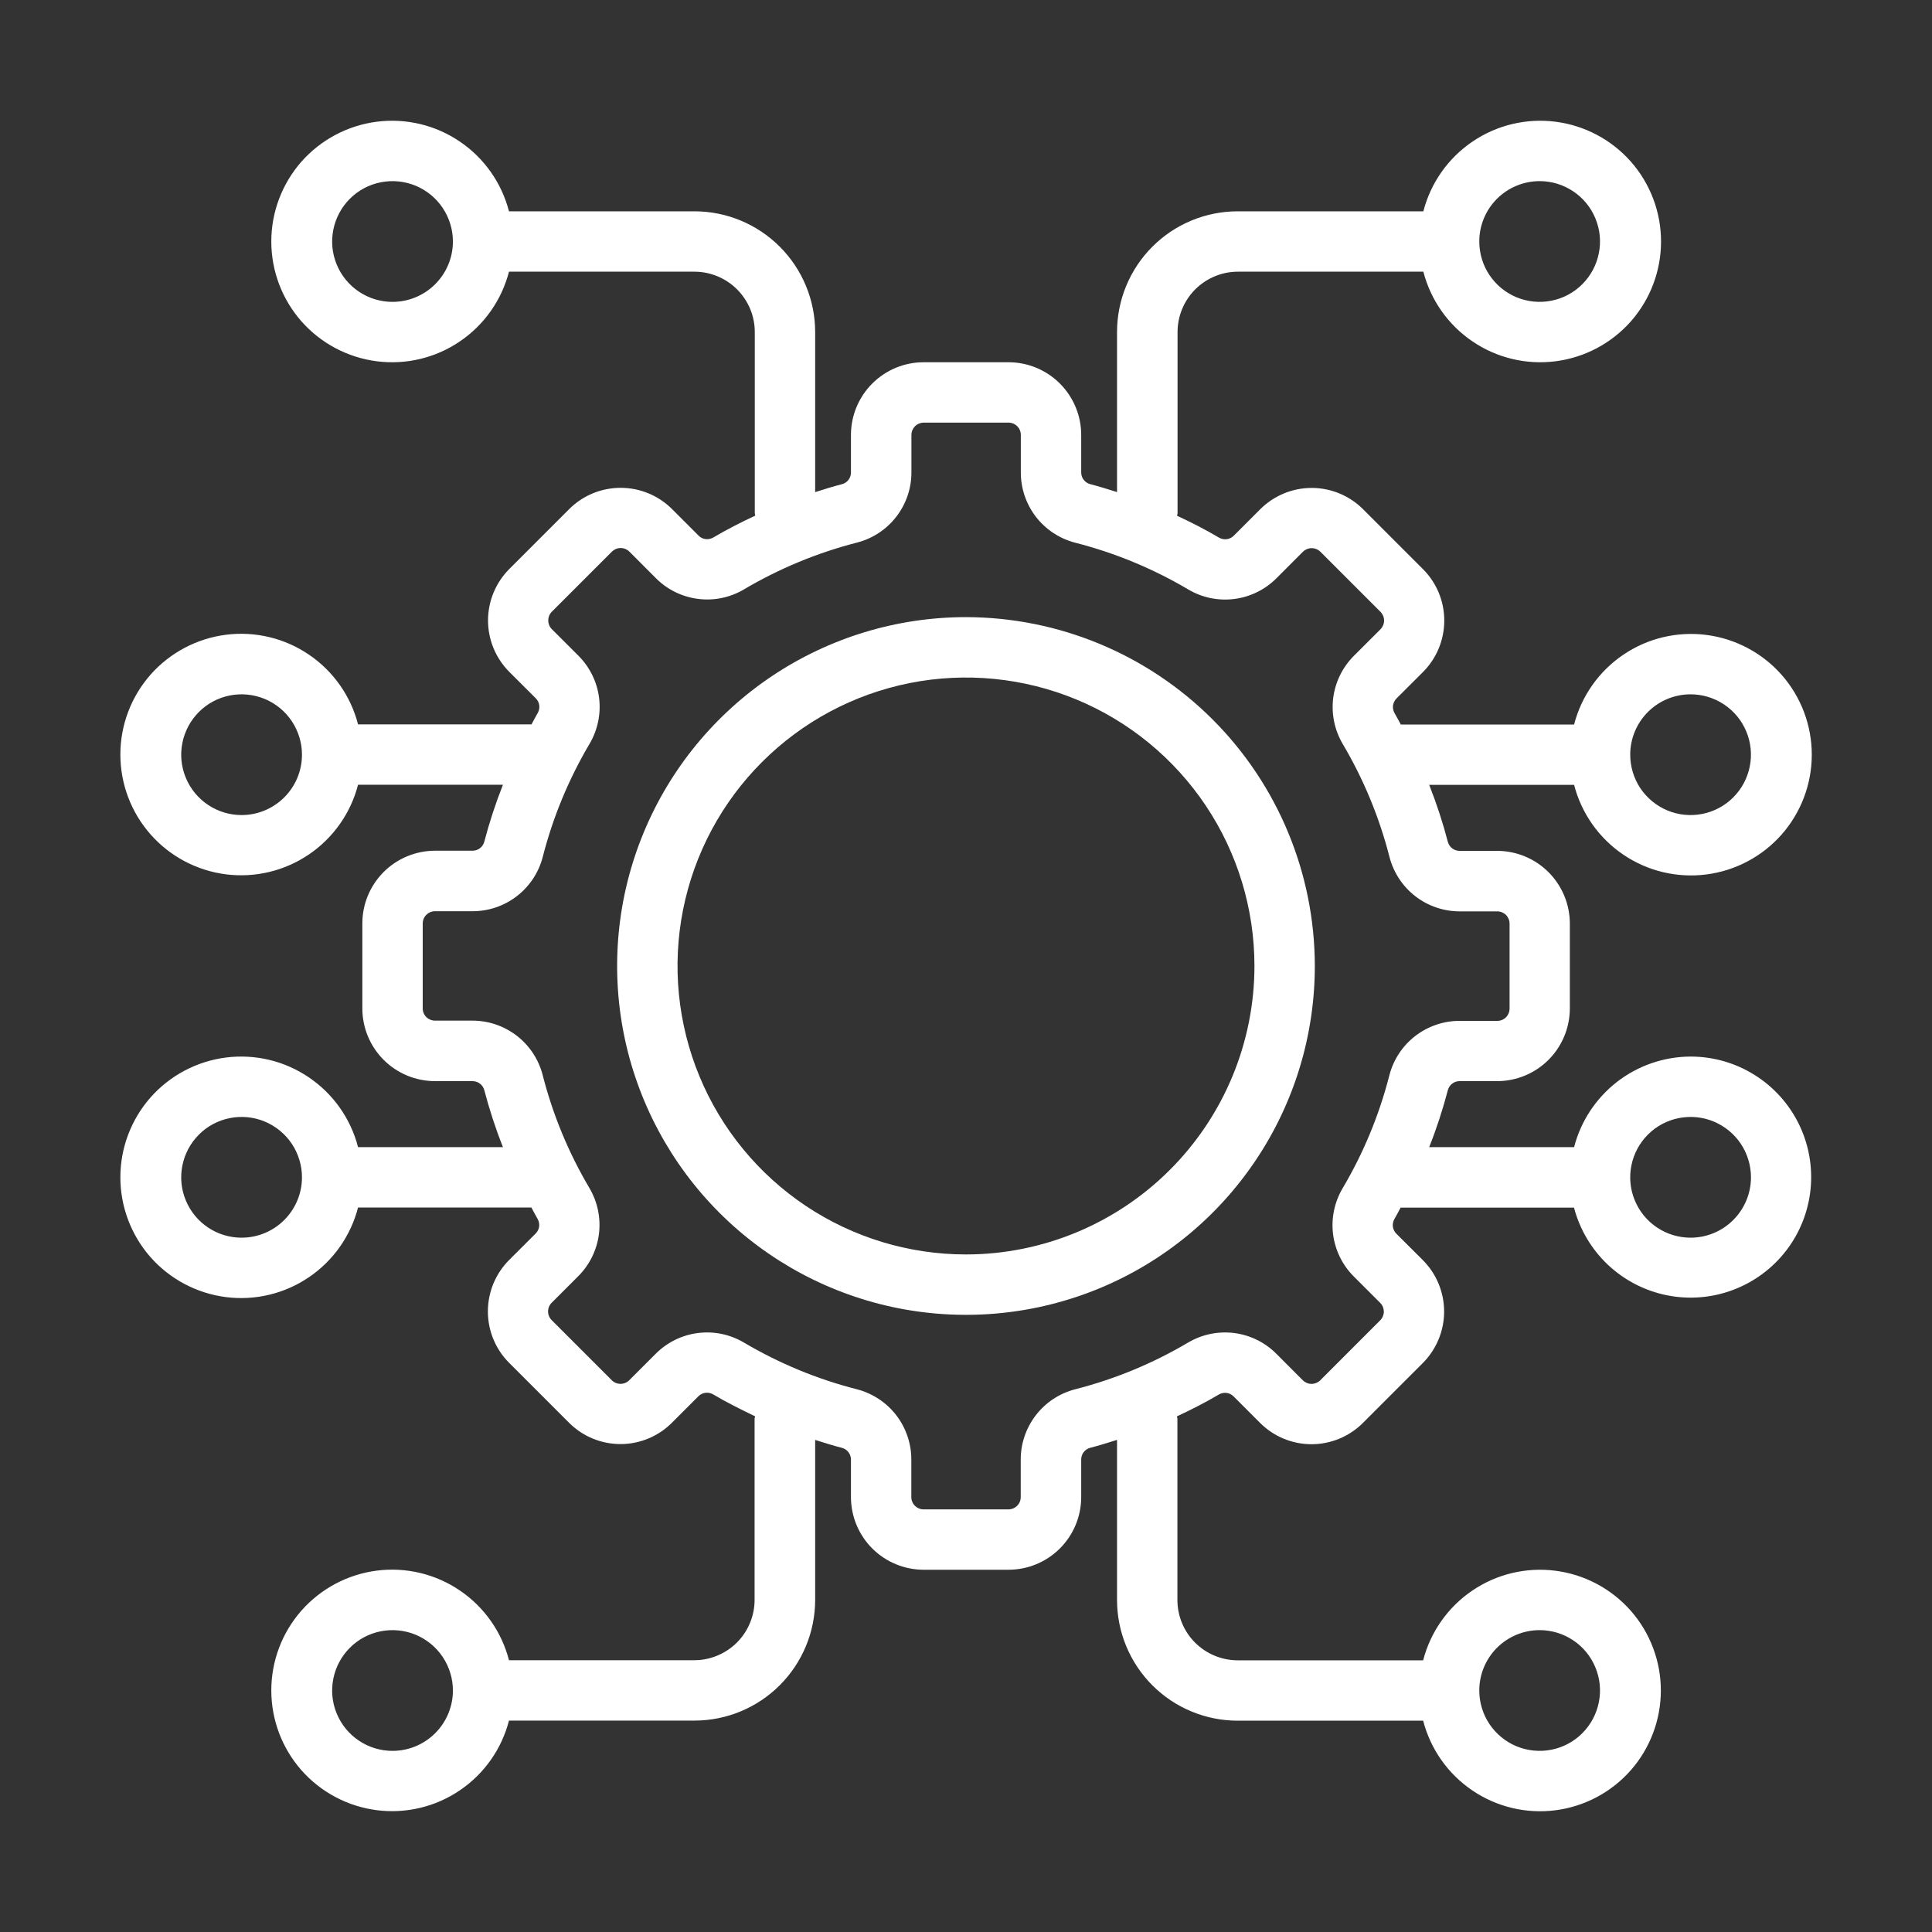 <svg width="40" height="40" viewBox="0 0 40 40" fill="none" xmlns="http://www.w3.org/2000/svg">
<rect x="0" y="0" width="40" height="40" fill="#333333" stroke="none"/>
<path d="M20 12.777C18.571 12.777 17.175 13.201 15.987 13.995C14.8 14.788 13.874 15.916 13.327 17.236C12.78 18.556 12.637 20.008 12.916 21.409C13.195 22.81 13.883 24.097 14.893 25.107C15.903 26.117 17.19 26.805 18.591 27.084C19.992 27.362 21.444 27.219 22.764 26.673C24.084 26.126 25.212 25.2 26.005 24.012C26.799 22.825 27.222 21.428 27.222 20C27.22 18.085 26.459 16.249 25.105 14.895C23.75 13.541 21.915 12.78 20 12.777ZM20 25.972C18.819 25.972 17.664 25.622 16.682 24.966C15.7 24.309 14.934 23.377 14.482 22.285C14.03 21.194 13.912 19.993 14.142 18.835C14.373 17.676 14.941 16.612 15.777 15.777C16.612 14.941 17.676 14.373 18.835 14.142C19.993 13.912 21.194 14.03 22.285 14.482C23.377 14.934 24.309 15.7 24.966 16.682C25.622 17.664 25.972 18.819 25.972 20C25.971 21.583 25.341 23.101 24.221 24.221C23.101 25.341 21.583 25.971 20 25.972Z" fill="white"/>
<path d="M35.002 21.875C34.449 21.877 33.913 22.062 33.476 22.401C33.04 22.741 32.728 23.215 32.59 23.75H29.59C29.743 23.364 29.872 22.969 29.977 22.567C29.992 22.514 30.023 22.468 30.067 22.435C30.11 22.401 30.164 22.384 30.218 22.384H30.997C31.396 22.383 31.778 22.225 32.06 21.943C32.342 21.661 32.501 21.278 32.502 20.879V19.121C32.501 18.722 32.342 18.339 32.06 18.057C31.778 17.775 31.396 17.617 30.997 17.616H30.218C30.164 17.616 30.11 17.598 30.067 17.565C30.023 17.532 29.992 17.485 29.977 17.433C29.872 17.031 29.743 16.636 29.59 16.25H32.59C32.742 16.839 33.104 17.353 33.608 17.694C34.111 18.036 34.722 18.182 35.326 18.105C35.93 18.028 36.484 17.734 36.887 17.278C37.289 16.821 37.511 16.233 37.511 15.625C37.511 15.017 37.289 14.429 36.887 13.972C36.484 13.516 35.93 13.222 35.326 13.145C34.722 13.068 34.111 13.214 33.608 13.556C33.104 13.897 32.742 14.411 32.59 15H29.002C28.958 14.921 28.918 14.841 28.872 14.763C28.845 14.715 28.834 14.66 28.841 14.605C28.849 14.551 28.874 14.5 28.913 14.461L29.464 13.911C29.745 13.628 29.902 13.246 29.902 12.848C29.902 12.45 29.745 12.068 29.464 11.786L28.219 10.541C27.937 10.26 27.555 10.102 27.157 10.102C26.758 10.102 26.377 10.26 26.094 10.541L25.544 11.091C25.505 11.13 25.455 11.156 25.4 11.163C25.346 11.171 25.29 11.16 25.242 11.133C24.96 10.965 24.667 10.817 24.37 10.678C24.37 10.66 24.38 10.645 24.38 10.627V6.875C24.38 6.543 24.512 6.226 24.746 5.991C24.981 5.757 25.299 5.625 25.63 5.625H29.469C29.621 6.214 29.983 6.728 30.487 7.069C30.99 7.411 31.601 7.557 32.205 7.48C32.808 7.403 33.363 7.109 33.766 6.653C34.168 6.196 34.39 5.608 34.39 5C34.39 4.392 34.168 3.804 33.766 3.347C33.363 2.891 32.808 2.597 32.205 2.52C31.601 2.443 30.99 2.589 30.487 2.931C29.983 3.272 29.621 3.786 29.469 4.375H25.627C24.963 4.375 24.328 4.638 23.859 5.107C23.39 5.576 23.127 6.212 23.127 6.875V10.188C22.939 10.129 22.757 10.071 22.568 10.023C22.516 10.008 22.469 9.977 22.436 9.933C22.403 9.89 22.385 9.837 22.385 9.782V9.004C22.385 8.606 22.226 8.223 21.944 7.941C21.662 7.659 21.28 7.5 20.881 7.5H19.122C18.723 7.5 18.341 7.659 18.059 7.941C17.777 8.223 17.618 8.606 17.618 9.004V9.783C17.618 9.838 17.6 9.891 17.567 9.935C17.534 9.978 17.487 10.01 17.434 10.024C17.247 10.072 17.059 10.13 16.877 10.189V6.875C16.877 6.212 16.613 5.576 16.144 5.107C15.675 4.638 15.04 4.375 14.377 4.375H10.538C10.386 3.786 10.024 3.272 9.52 2.931C9.017 2.589 8.406 2.443 7.802 2.52C7.199 2.597 6.644 2.891 6.241 3.347C5.839 3.804 5.617 4.392 5.617 5C5.617 5.608 5.839 6.196 6.241 6.653C6.644 7.109 7.199 7.403 7.802 7.48C8.406 7.557 9.017 7.411 9.52 7.069C10.024 6.728 10.386 6.214 10.538 5.625H14.377C14.708 5.625 15.026 5.757 15.26 5.991C15.495 6.226 15.627 6.543 15.627 6.875V10.625C15.627 10.643 15.635 10.658 15.637 10.676C15.34 10.814 15.047 10.963 14.765 11.13C14.717 11.157 14.661 11.168 14.607 11.161C14.552 11.154 14.502 11.129 14.463 11.089L13.912 10.538C13.63 10.257 13.248 10.1 12.85 10.1C12.451 10.1 12.069 10.257 11.787 10.538L10.542 11.783C10.262 12.066 10.104 12.447 10.104 12.846C10.104 13.244 10.262 13.626 10.542 13.908L11.093 14.458C11.132 14.497 11.157 14.547 11.165 14.602C11.172 14.657 11.161 14.712 11.134 14.76C11.088 14.838 11.048 14.918 11.005 14.997H7.413C7.261 14.408 6.899 13.894 6.395 13.553C5.892 13.211 5.281 13.065 4.677 13.142C4.074 13.219 3.519 13.513 3.116 13.969C2.714 14.426 2.492 15.013 2.492 15.622C2.492 16.23 2.714 16.818 3.116 17.274C3.519 17.731 4.074 18.025 4.677 18.102C5.281 18.179 5.892 18.032 6.395 17.691C6.899 17.349 7.261 16.836 7.413 16.247H10.413C10.26 16.633 10.131 17.028 10.026 17.43C10.011 17.483 9.98 17.529 9.936 17.562C9.893 17.595 9.839 17.613 9.785 17.613H9.006C8.607 17.614 8.224 17.773 7.942 18.055C7.66 18.338 7.501 18.721 7.502 19.121V20.879C7.502 21.278 7.661 21.661 7.943 21.943C8.225 22.225 8.607 22.383 9.006 22.384H9.785C9.839 22.384 9.893 22.402 9.936 22.435C9.98 22.468 10.011 22.515 10.026 22.567C10.131 22.969 10.26 23.364 10.413 23.75H7.413C7.261 23.161 6.899 22.647 6.395 22.306C5.892 21.964 5.281 21.818 4.677 21.895C4.074 21.972 3.519 22.266 3.116 22.722C2.714 23.179 2.492 23.767 2.492 24.375C2.492 24.983 2.714 25.571 3.116 26.028C3.519 26.484 4.074 26.778 4.677 26.855C5.281 26.932 5.892 26.786 6.395 26.444C6.899 26.103 7.261 25.589 7.413 25H11.002C11.045 25.079 11.085 25.159 11.131 25.237C11.158 25.285 11.169 25.34 11.162 25.395C11.155 25.449 11.129 25.5 11.09 25.539L10.539 26.089C10.258 26.372 10.101 26.754 10.101 27.152C10.101 27.55 10.258 27.932 10.539 28.214L11.784 29.459C12.066 29.74 12.448 29.898 12.847 29.898C13.245 29.898 13.627 29.74 13.909 29.459L14.459 28.909C14.498 28.87 14.548 28.844 14.603 28.837C14.658 28.829 14.713 28.84 14.761 28.867C15.043 29.035 15.337 29.18 15.633 29.323C15.633 29.34 15.623 29.355 15.623 29.373V33.123C15.623 33.455 15.491 33.773 15.257 34.007C15.022 34.241 14.704 34.373 14.373 34.373H10.538C10.386 33.784 10.024 33.27 9.52 32.929C9.017 32.587 8.406 32.441 7.802 32.518C7.199 32.595 6.644 32.889 6.241 33.346C5.839 33.802 5.617 34.39 5.617 34.998C5.617 35.607 5.839 36.194 6.241 36.651C6.644 37.107 7.199 37.401 7.802 37.478C8.406 37.555 9.017 37.409 9.52 37.067C10.024 36.726 10.386 36.212 10.538 35.623H14.377C15.04 35.623 15.675 35.36 16.144 34.891C16.613 34.422 16.877 33.786 16.877 33.123V29.812C17.064 29.871 17.247 29.929 17.435 29.977C17.487 29.991 17.534 30.023 17.567 30.067C17.6 30.11 17.618 30.163 17.618 30.218V30.997C17.619 31.395 17.777 31.777 18.059 32.059C18.341 32.341 18.724 32.499 19.122 32.5H20.881C21.28 32.499 21.662 32.341 21.944 32.059C22.226 31.777 22.385 31.395 22.385 30.996V30.217C22.385 30.162 22.403 30.109 22.436 30.065C22.47 30.022 22.516 29.99 22.569 29.976C22.757 29.927 22.944 29.87 23.127 29.811V33.125C23.127 33.788 23.39 34.424 23.859 34.893C24.328 35.362 24.963 35.625 25.627 35.625H29.465C29.617 36.214 29.979 36.728 30.483 37.069C30.986 37.411 31.597 37.557 32.201 37.48C32.805 37.403 33.359 37.109 33.762 36.653C34.164 36.196 34.386 35.608 34.386 35C34.386 34.392 34.164 33.804 33.762 33.347C33.359 32.891 32.805 32.597 32.201 32.52C31.597 32.443 30.986 32.589 30.483 32.931C29.979 33.272 29.617 33.786 29.465 34.375H25.627C25.295 34.375 24.977 34.243 24.743 34.009C24.508 33.775 24.377 33.456 24.377 33.125V29.375C24.377 29.357 24.368 29.342 24.367 29.324C24.663 29.186 24.956 29.038 25.238 28.87C25.286 28.843 25.342 28.832 25.396 28.839C25.451 28.846 25.502 28.872 25.54 28.911L26.091 29.462C26.373 29.743 26.755 29.901 27.153 29.901C27.552 29.901 27.934 29.743 28.216 29.462L29.461 28.217C29.741 27.934 29.899 27.552 29.899 27.154C29.899 26.756 29.741 26.374 29.461 26.092L28.91 25.542C28.871 25.503 28.846 25.453 28.838 25.398C28.831 25.343 28.842 25.288 28.869 25.24C28.915 25.163 28.955 25.082 28.998 25.003H32.588C32.707 25.454 32.949 25.863 33.288 26.184C33.627 26.504 34.049 26.723 34.506 26.816C34.963 26.909 35.437 26.872 35.874 26.709C36.311 26.546 36.694 26.264 36.979 25.895C37.264 25.526 37.439 25.084 37.486 24.62C37.532 24.156 37.448 23.688 37.242 23.269C37.036 22.851 36.717 22.498 36.321 22.252C35.925 22.005 35.468 21.875 35.002 21.875ZM35.002 14.375C35.249 14.375 35.49 14.448 35.696 14.586C35.902 14.723 36.062 14.918 36.156 15.147C36.251 15.375 36.276 15.626 36.227 15.869C36.179 16.111 36.06 16.334 35.885 16.509C35.711 16.684 35.488 16.803 35.245 16.851C35.003 16.899 34.752 16.875 34.523 16.78C34.295 16.685 34.1 16.525 33.962 16.32C33.825 16.114 33.752 15.872 33.752 15.625C33.752 15.293 33.883 14.976 34.118 14.741C34.352 14.507 34.67 14.375 35.002 14.375ZM31.877 3.75C32.124 3.75 32.365 3.823 32.571 3.961C32.777 4.098 32.937 4.293 33.031 4.522C33.126 4.75 33.151 5.001 33.102 5.244C33.054 5.486 32.935 5.709 32.76 5.884C32.586 6.059 32.363 6.178 32.12 6.226C31.878 6.274 31.627 6.249 31.398 6.155C31.17 6.06 30.975 5.9 30.837 5.694C30.7 5.489 30.627 5.247 30.627 5C30.627 4.668 30.758 4.351 30.993 4.116C31.227 3.882 31.545 3.75 31.877 3.75ZM8.127 6.25C7.879 6.25 7.638 6.177 7.432 6.039C7.227 5.902 7.066 5.707 6.972 5.478C6.877 5.25 6.852 4.999 6.901 4.756C6.949 4.514 7.068 4.291 7.243 4.116C7.417 3.941 7.64 3.822 7.883 3.774C8.125 3.726 8.377 3.751 8.605 3.845C8.833 3.94 9.029 4.1 9.166 4.306C9.303 4.511 9.377 4.753 9.377 5C9.377 5.332 9.245 5.649 9.01 5.884C8.776 6.118 8.458 6.25 8.127 6.25ZM5.002 16.875C4.754 16.875 4.513 16.802 4.307 16.664C4.102 16.527 3.941 16.332 3.847 16.103C3.752 15.875 3.727 15.624 3.776 15.381C3.824 15.139 3.943 14.916 4.118 14.741C4.292 14.566 4.515 14.447 4.758 14.399C5 14.351 5.252 14.376 5.48 14.47C5.708 14.565 5.904 14.725 6.041 14.931C6.178 15.136 6.252 15.378 6.252 15.625C6.252 15.957 6.12 16.274 5.885 16.509C5.651 16.743 5.333 16.875 5.002 16.875ZM5.002 25.625C4.754 25.625 4.513 25.552 4.307 25.414C4.102 25.277 3.941 25.082 3.847 24.853C3.752 24.625 3.727 24.374 3.776 24.131C3.824 23.889 3.943 23.666 4.118 23.491C4.292 23.316 4.515 23.197 4.758 23.149C5 23.101 5.252 23.125 5.48 23.22C5.708 23.315 5.904 23.475 6.041 23.68C6.178 23.886 6.252 24.128 6.252 24.375C6.252 24.706 6.12 25.024 5.885 25.259C5.651 25.493 5.333 25.625 5.002 25.625ZM8.127 36.25C7.879 36.25 7.638 36.177 7.432 36.039C7.227 35.902 7.066 35.707 6.972 35.478C6.877 35.25 6.852 34.999 6.901 34.756C6.949 34.514 7.068 34.291 7.243 34.116C7.417 33.941 7.64 33.822 7.883 33.774C8.125 33.726 8.377 33.751 8.605 33.845C8.833 33.94 9.029 34.1 9.166 34.306C9.303 34.511 9.377 34.753 9.377 35C9.377 35.331 9.245 35.65 9.01 35.884C8.776 36.118 8.458 36.25 8.127 36.25ZM31.877 33.75C32.124 33.75 32.365 33.823 32.571 33.961C32.777 34.098 32.937 34.293 33.031 34.522C33.126 34.75 33.151 35.001 33.102 35.244C33.054 35.486 32.935 35.709 32.76 35.884C32.586 36.059 32.363 36.178 32.12 36.226C31.878 36.274 31.627 36.249 31.398 36.155C31.17 36.06 30.975 35.9 30.837 35.694C30.7 35.489 30.627 35.247 30.627 35C30.627 34.669 30.758 34.35 30.993 34.116C31.227 33.882 31.545 33.75 31.877 33.75ZM28.579 27.332L27.334 28.578C27.286 28.625 27.221 28.652 27.154 28.652C27.087 28.652 27.022 28.625 26.974 28.578L26.424 28.027C26.189 27.792 25.883 27.641 25.553 27.599C25.223 27.557 24.889 27.626 24.602 27.794C23.871 28.227 23.082 28.554 22.258 28.764C21.936 28.848 21.651 29.035 21.448 29.298C21.244 29.561 21.133 29.884 21.133 30.217V30.996C21.133 31.063 21.107 31.128 21.059 31.175C21.011 31.223 20.947 31.25 20.879 31.25H19.122C19.055 31.25 18.99 31.223 18.942 31.175C18.895 31.128 18.868 31.063 18.868 30.996V30.217C18.868 29.884 18.757 29.561 18.554 29.298C18.35 29.035 18.065 28.848 17.743 28.764C16.919 28.554 16.13 28.227 15.398 27.794C15.112 27.625 14.777 27.557 14.448 27.599C14.118 27.641 13.812 27.792 13.577 28.027L13.027 28.577C12.979 28.625 12.914 28.651 12.847 28.651C12.779 28.651 12.714 28.625 12.667 28.577L11.422 27.332C11.374 27.284 11.347 27.219 11.347 27.152C11.347 27.084 11.374 27.02 11.422 26.972L11.972 26.422C12.207 26.187 12.358 25.881 12.4 25.551C12.442 25.221 12.373 24.887 12.205 24.6C11.772 23.869 11.445 23.079 11.235 22.256C11.152 21.934 10.964 21.649 10.701 21.445C10.438 21.242 10.115 21.131 9.782 21.131H9.006C8.939 21.131 8.875 21.105 8.827 21.058C8.779 21.011 8.752 20.946 8.752 20.879V19.121C8.752 19.053 8.778 18.988 8.826 18.941C8.874 18.893 8.938 18.866 9.006 18.866H9.785C10.117 18.866 10.44 18.756 10.703 18.552C10.966 18.349 11.154 18.063 11.237 17.741C11.448 16.918 11.775 16.128 12.208 15.397C12.376 15.11 12.445 14.776 12.403 14.446C12.361 14.116 12.21 13.81 11.975 13.575L11.425 13.026C11.377 12.978 11.351 12.913 11.351 12.845C11.351 12.778 11.377 12.713 11.425 12.665L12.67 11.42C12.718 11.373 12.782 11.346 12.85 11.346C12.917 11.346 12.982 11.373 13.03 11.42L13.58 11.971C13.814 12.207 14.121 12.357 14.451 12.399C14.781 12.442 15.115 12.373 15.402 12.203C16.133 11.771 16.922 11.444 17.745 11.233C18.067 11.15 18.353 10.962 18.556 10.699C18.76 10.436 18.87 10.113 18.87 9.781V9.004C18.87 8.937 18.897 8.873 18.944 8.825C18.991 8.778 19.055 8.751 19.122 8.75H20.881C20.948 8.75 21.013 8.777 21.061 8.825C21.108 8.872 21.135 8.937 21.135 9.004V9.783C21.135 10.116 21.246 10.439 21.449 10.702C21.653 10.965 21.938 11.152 22.26 11.236C23.084 11.446 23.873 11.773 24.605 12.206C24.891 12.375 25.226 12.443 25.555 12.401C25.885 12.359 26.192 12.208 26.427 11.973L26.976 11.423C27.024 11.376 27.089 11.349 27.156 11.349C27.224 11.349 27.289 11.376 27.337 11.423L28.582 12.668C28.629 12.716 28.656 12.781 28.656 12.848C28.656 12.916 28.629 12.98 28.582 13.028L28.031 13.578C27.796 13.813 27.645 14.12 27.603 14.449C27.561 14.779 27.63 15.114 27.798 15.4C28.231 16.131 28.558 16.921 28.768 17.744C28.852 18.066 29.039 18.351 29.302 18.555C29.565 18.758 29.888 18.869 30.221 18.869H31C31.067 18.869 31.132 18.896 31.18 18.943C31.227 18.991 31.254 19.056 31.254 19.123V20.882C31.254 20.949 31.227 21.014 31.18 21.062C31.132 21.11 31.067 21.136 31 21.136H30.218C29.886 21.136 29.563 21.247 29.3 21.45C29.037 21.654 28.849 21.939 28.766 22.261C28.555 23.085 28.229 23.874 27.795 24.606C27.627 24.892 27.558 25.227 27.6 25.556C27.643 25.886 27.793 26.193 28.028 26.427L28.578 26.977C28.625 27.025 28.65 27.088 28.651 27.155C28.651 27.221 28.625 27.285 28.579 27.332ZM35.002 25.625C34.754 25.625 34.513 25.552 34.307 25.414C34.102 25.277 33.941 25.082 33.847 24.853C33.752 24.625 33.727 24.374 33.776 24.131C33.824 23.889 33.943 23.666 34.118 23.491C34.292 23.316 34.515 23.197 34.758 23.149C35 23.101 35.252 23.125 35.48 23.22C35.708 23.315 35.904 23.475 36.041 23.68C36.178 23.886 36.252 24.128 36.252 24.375C36.252 24.706 36.12 25.024 35.885 25.259C35.651 25.493 35.333 25.625 35.002 25.625Z" fill="white"/>
</svg>
